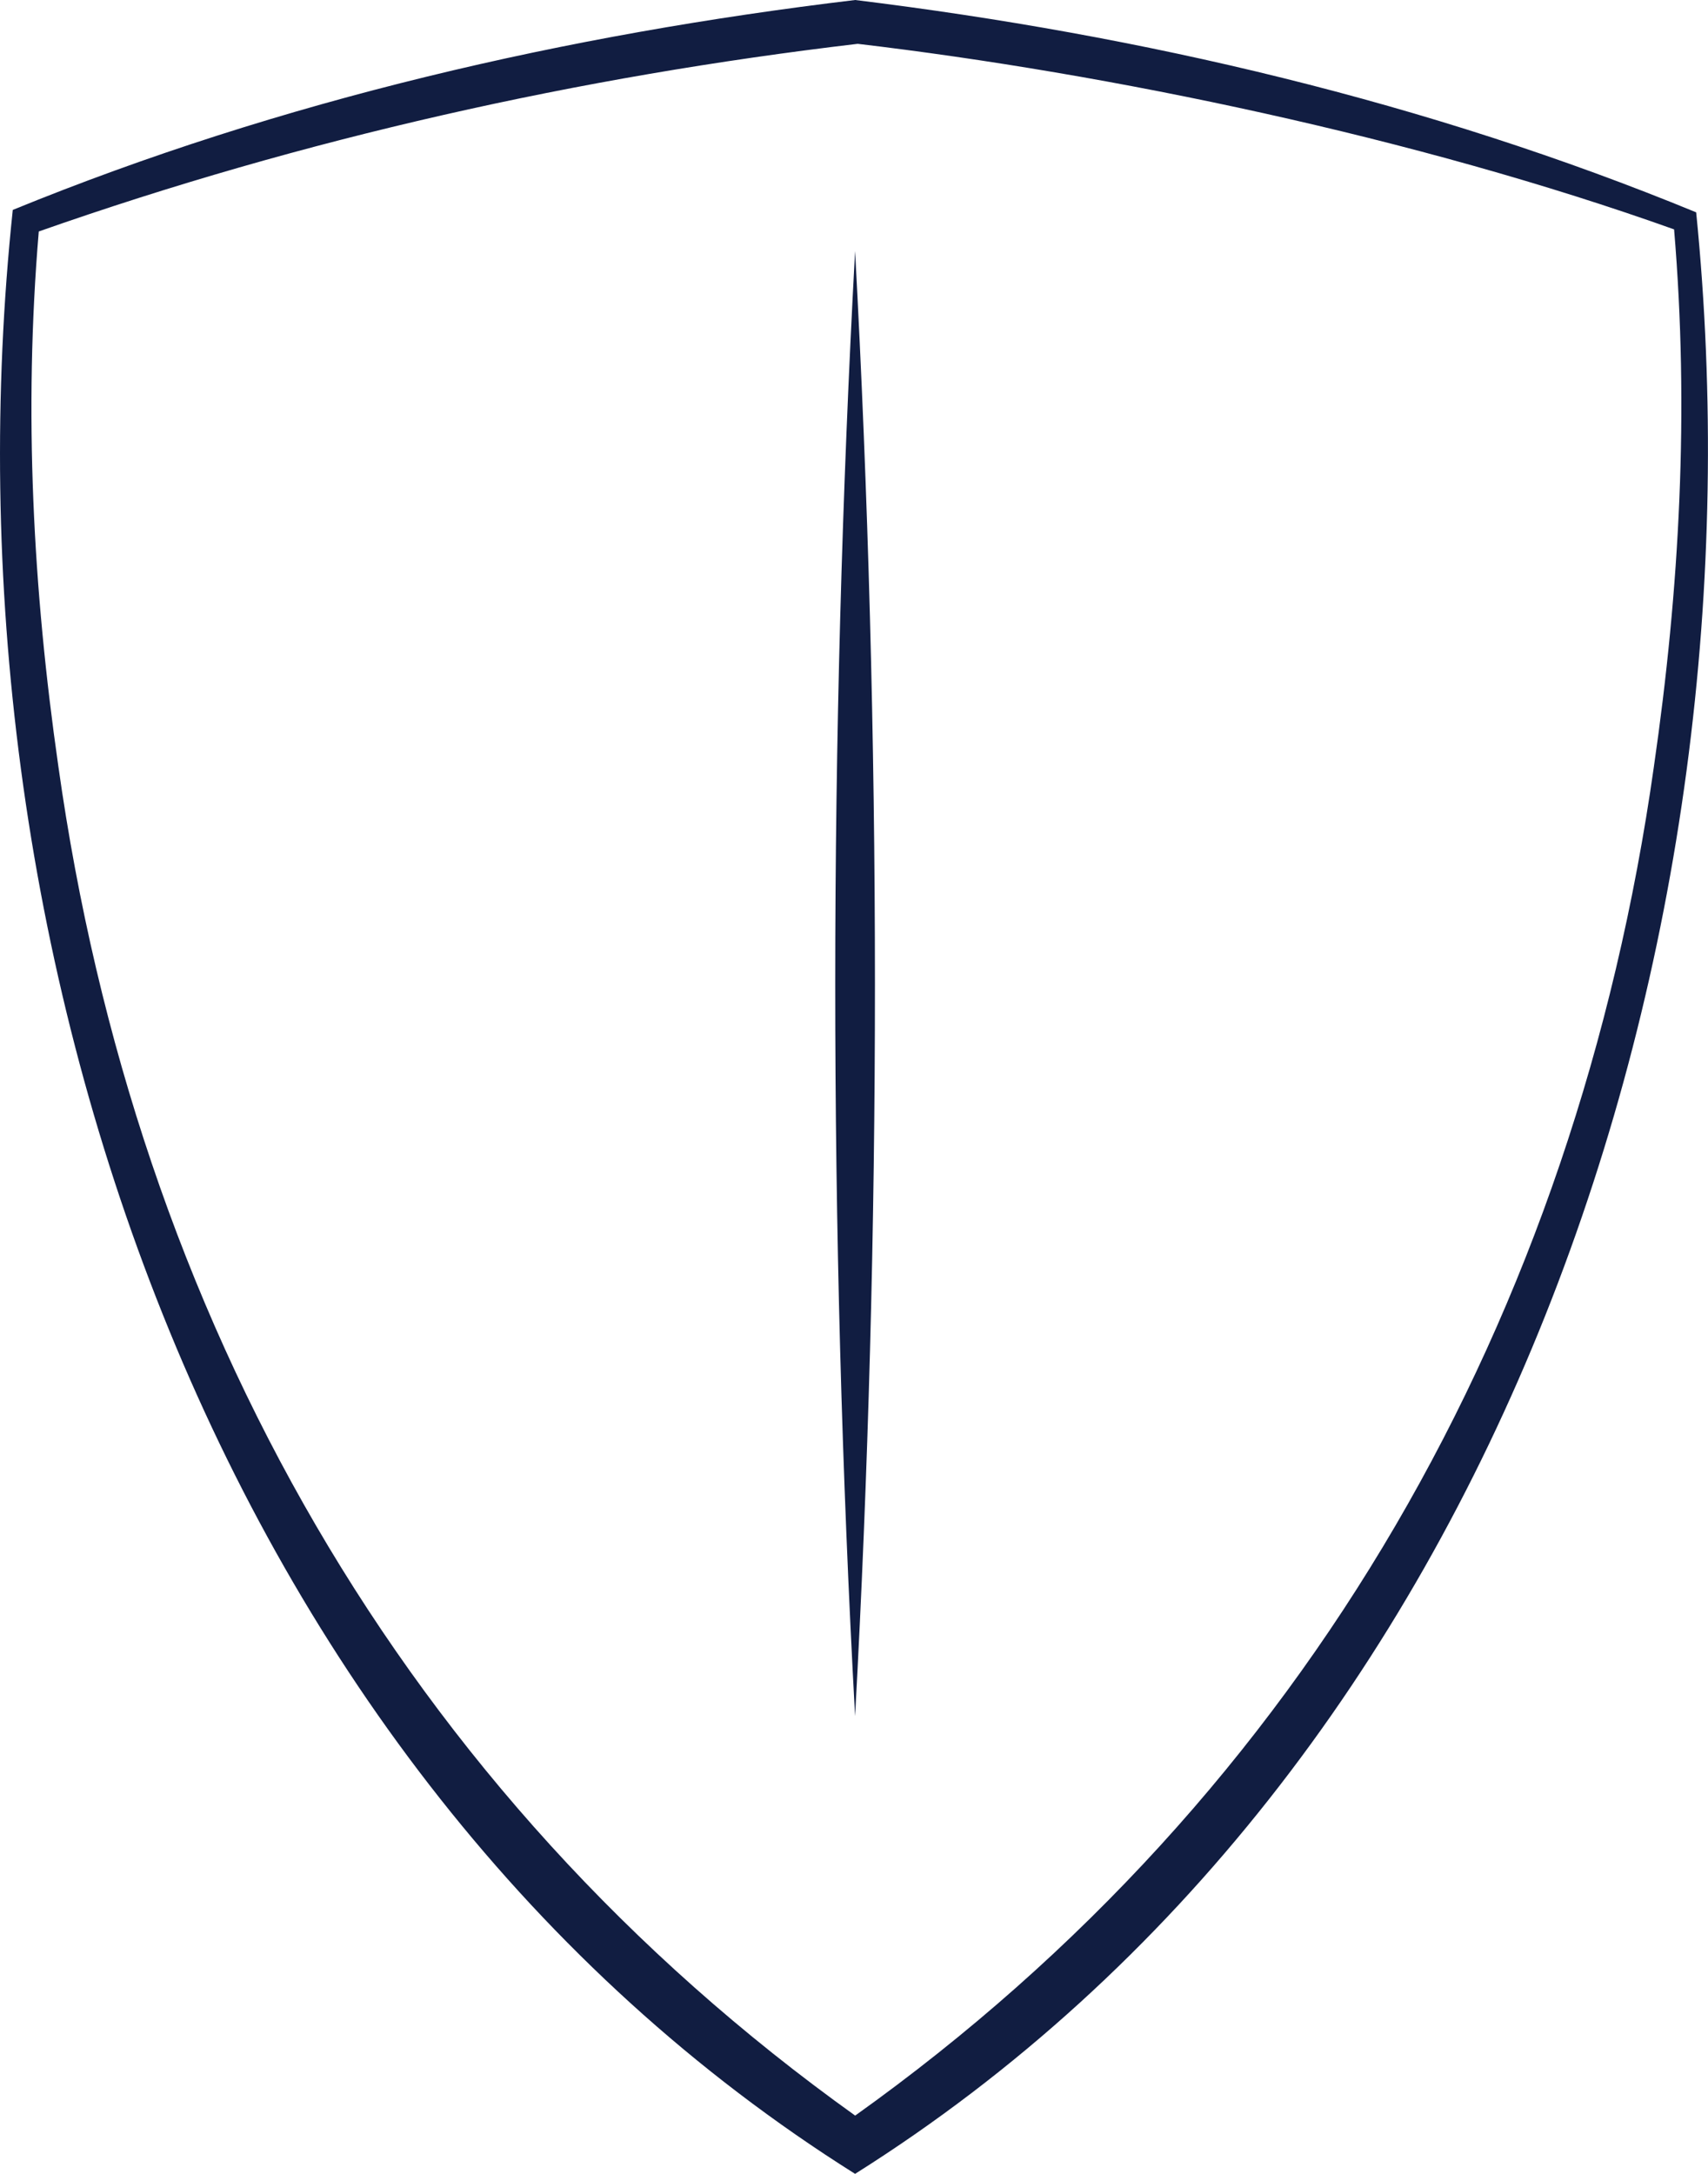 <svg viewBox="0 0 196.43 250" xmlns="http://www.w3.org/2000/svg" data-sanitized-data-name="Layer 2" data-name="Layer 2" id="Layer_2">
  <defs>
    <style>
      .cls-1 {
        fill: #111d41;
      }
    </style>
  </defs>
  <g data-sanitized-data-name="Layer 1" data-name="Layer 1" id="Layer_1-2">
    <g data-sanitized-data-name="Layer 1" data-name="Layer 1" id="Layer_1-3">
      <g>
        <path d="M195.07,24.42C164.21,11.72,131.43,4.06,98.35,0,65.23,3.96,32.39,11.5,1.47,24.14-7.44,108.45,24.11,203.33,98.34,250c74.24-46.73,105.18-141.3,96.73-225.58ZM190.21,88.15c-8.94,63.18-39.73,117.95-91.86,155.15C46.28,206.05,15.58,151.28,6.71,88.12c-2.92-20.34-4-40.78-2.25-61.5C34.91,15.91,66.59,8.82,98.64,5.04c28.96,3.42,64.21,10.74,93.89,21.34,1.75,20.77.64,41.34-2.32,61.76Z" class="cls-1"></path>
        <path d="M98.34,197.36c3.06-56,3.03-112.48,0-168.49-3.03,56.01-3.06,112.49,0,168.49Z" class="cls-1"></path>
      </g>
    </g>
  </g>
</svg>
